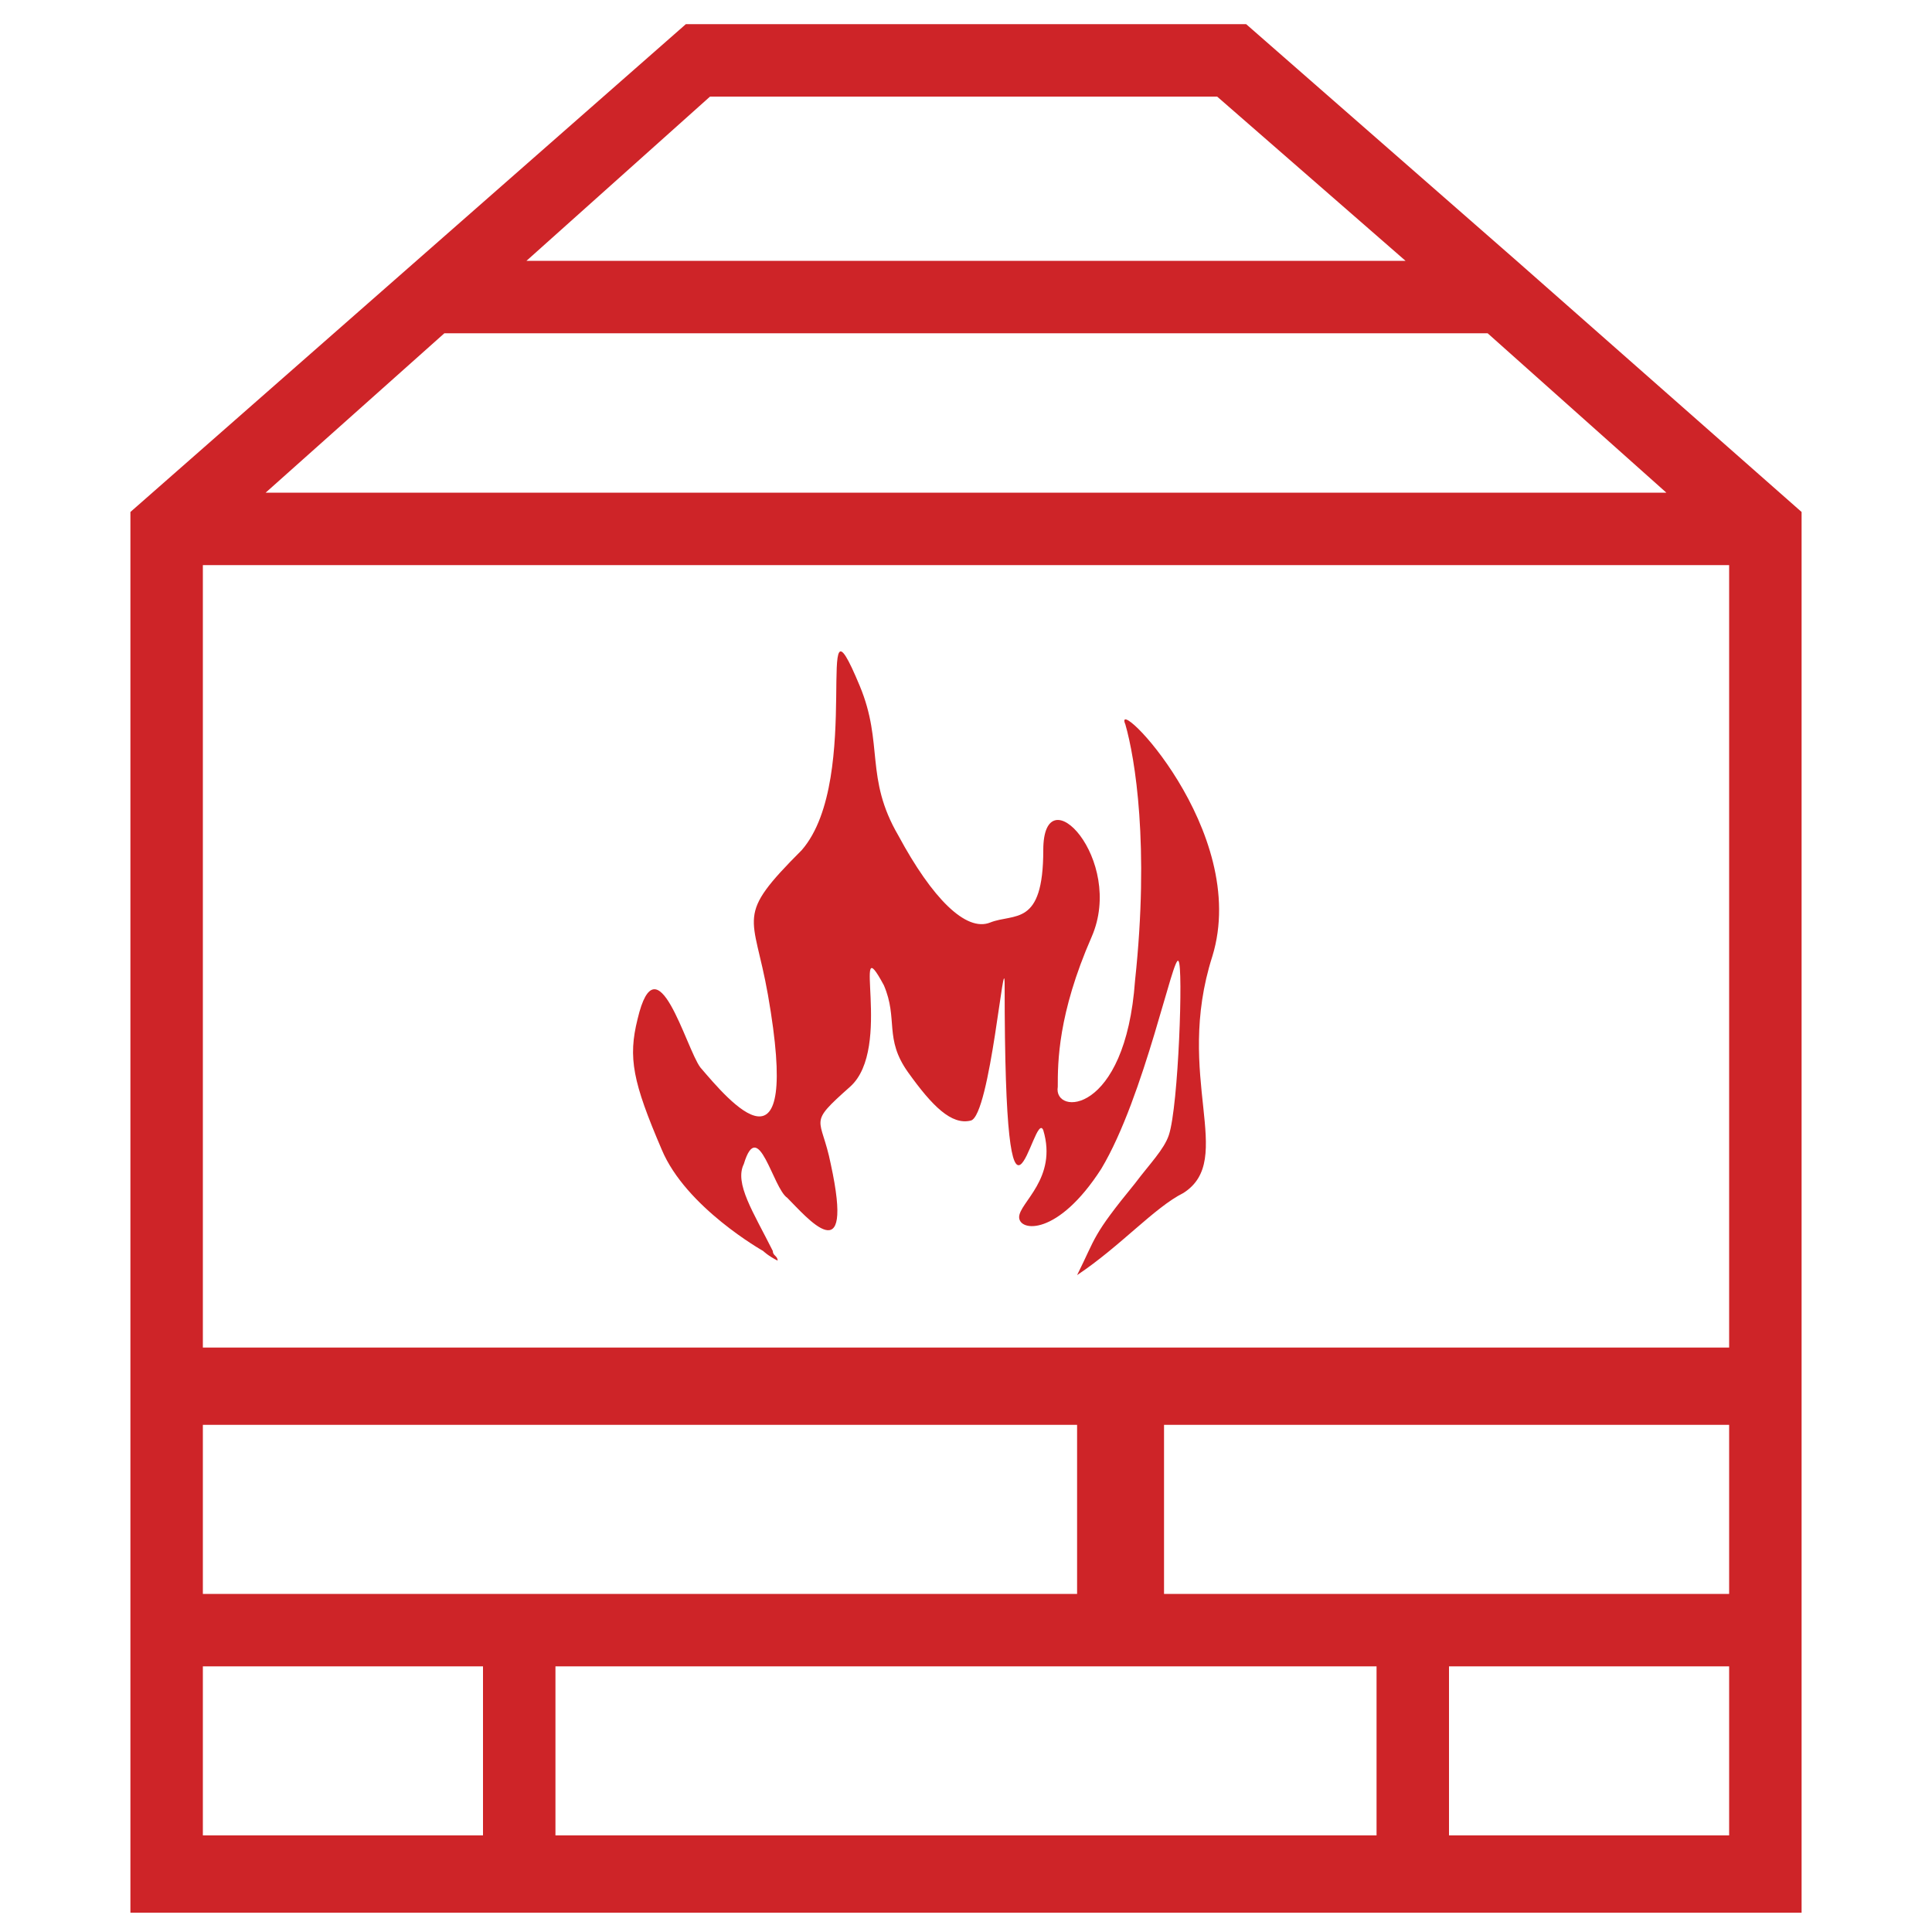 <?xml version="1.0" encoding="utf-8"?>
<svg xmlns="http://www.w3.org/2000/svg" xmlns:xlink="http://www.w3.org/1999/xlink" version="1.1" id="Layer_1" x="0px" y="0px" viewBox="0 0 40 40" style="enable-background:new 0 0 40 40;">
<style type="text/css">
	.st0{fill:#CE2428;}
</style>
<g>
	<path class="st0" d="M31.4,5.4L31.4,5.4L31.4,5.4l-5.6-4.9l-11.6,0L2.7,10.6v17.3v1.5V33v1.5v5.1H10h1.5h17H30h7.3v-5.1V33v-3.5&#xA;		v-1.5V10.6L31.4,5.4z M14.7,2l10.5,0l3.9,3.4H10.9L14.7,2z M9.2,6.9h21.6l3.7,3.3H5.5L9.2,6.9z M10,38H4.2v-3.5H10V38z M10,33H4.2&#xA;		v-3.5h18.1V33H11.5H10z M28.5,38h-17v-3.5h11.1h1.2h4.7V38z M35.8,38H30v-3.5h5.8V38z M35.8,33H30h-1.5h-4.4v-3.5h11.7V33z&#xA;		 M35.8,27.9H23.8h-1.2H4.2V11.7h31.6V27.9z"/>
	<path class="st0" d="M15.8,25.9c0,0,0.1,0.1,0.3,0.2c0-0.1-0.1-0.1-0.1-0.2c-0.4-0.8-0.8-1.4-0.6-1.8c0.3-1,0.6,0.5,0.9,0.7&#xA;		c0.4,0.4,1.4,1.6,0.9-0.7c-0.2-1-0.5-0.8,0.4-1.6c0.9-0.8,0-3.4,0.7-2.1c0.3,0.7,0,1.1,0.5,1.8c0.5,0.7,0.9,1.1,1.3,1&#xA;		c0.4-0.1,0.7-3.7,0.7-2.8c0,6.4,0.6,2.5,0.8,3c0.3,1-0.5,1.5-0.5,1.8c0,0.3,0.8,0.4,1.7-1c0.9-1.5,1.5-4.5,1.6-4.3&#xA;		c0.1,0.1,0,3-0.2,3.6c-0.1,0.3-0.4,0.6-0.7,1c-0.9,1.1-0.8,1.1-1.2,1.9c0.9-0.6,1.6-1.4,2.2-1.7c1.1-0.7-0.2-2.4,0.6-4.9&#xA;		c0.8-2.6-2.1-5.5-1.8-4.8c0.2,0.7,0.5,2.5,0.2,5.3c-0.2,2.8-1.7,2.8-1.6,2.2c0-0.5,0-1.5,0.7-3.1c0.7-1.6-1-3.4-1-1.8&#xA;		c0,1.6-0.6,1.3-1.1,1.5c-0.5,0.2-1.2-0.5-1.9-1.8c-0.7-1.2-0.3-1.9-0.8-3.1c-1-2.4,0.1,1.9-1.2,3.4c-1.4,1.4-1,1.3-0.7,3&#xA;		c0.7,4-0.8,2.2-1.4,1.5c-0.3-0.4-0.9-2.7-1.3-1c-0.2,0.8-0.1,1.3,0.5,2.7C14.2,25,15.8,25.9,15.8,25.9z"/>
</g>
</svg>